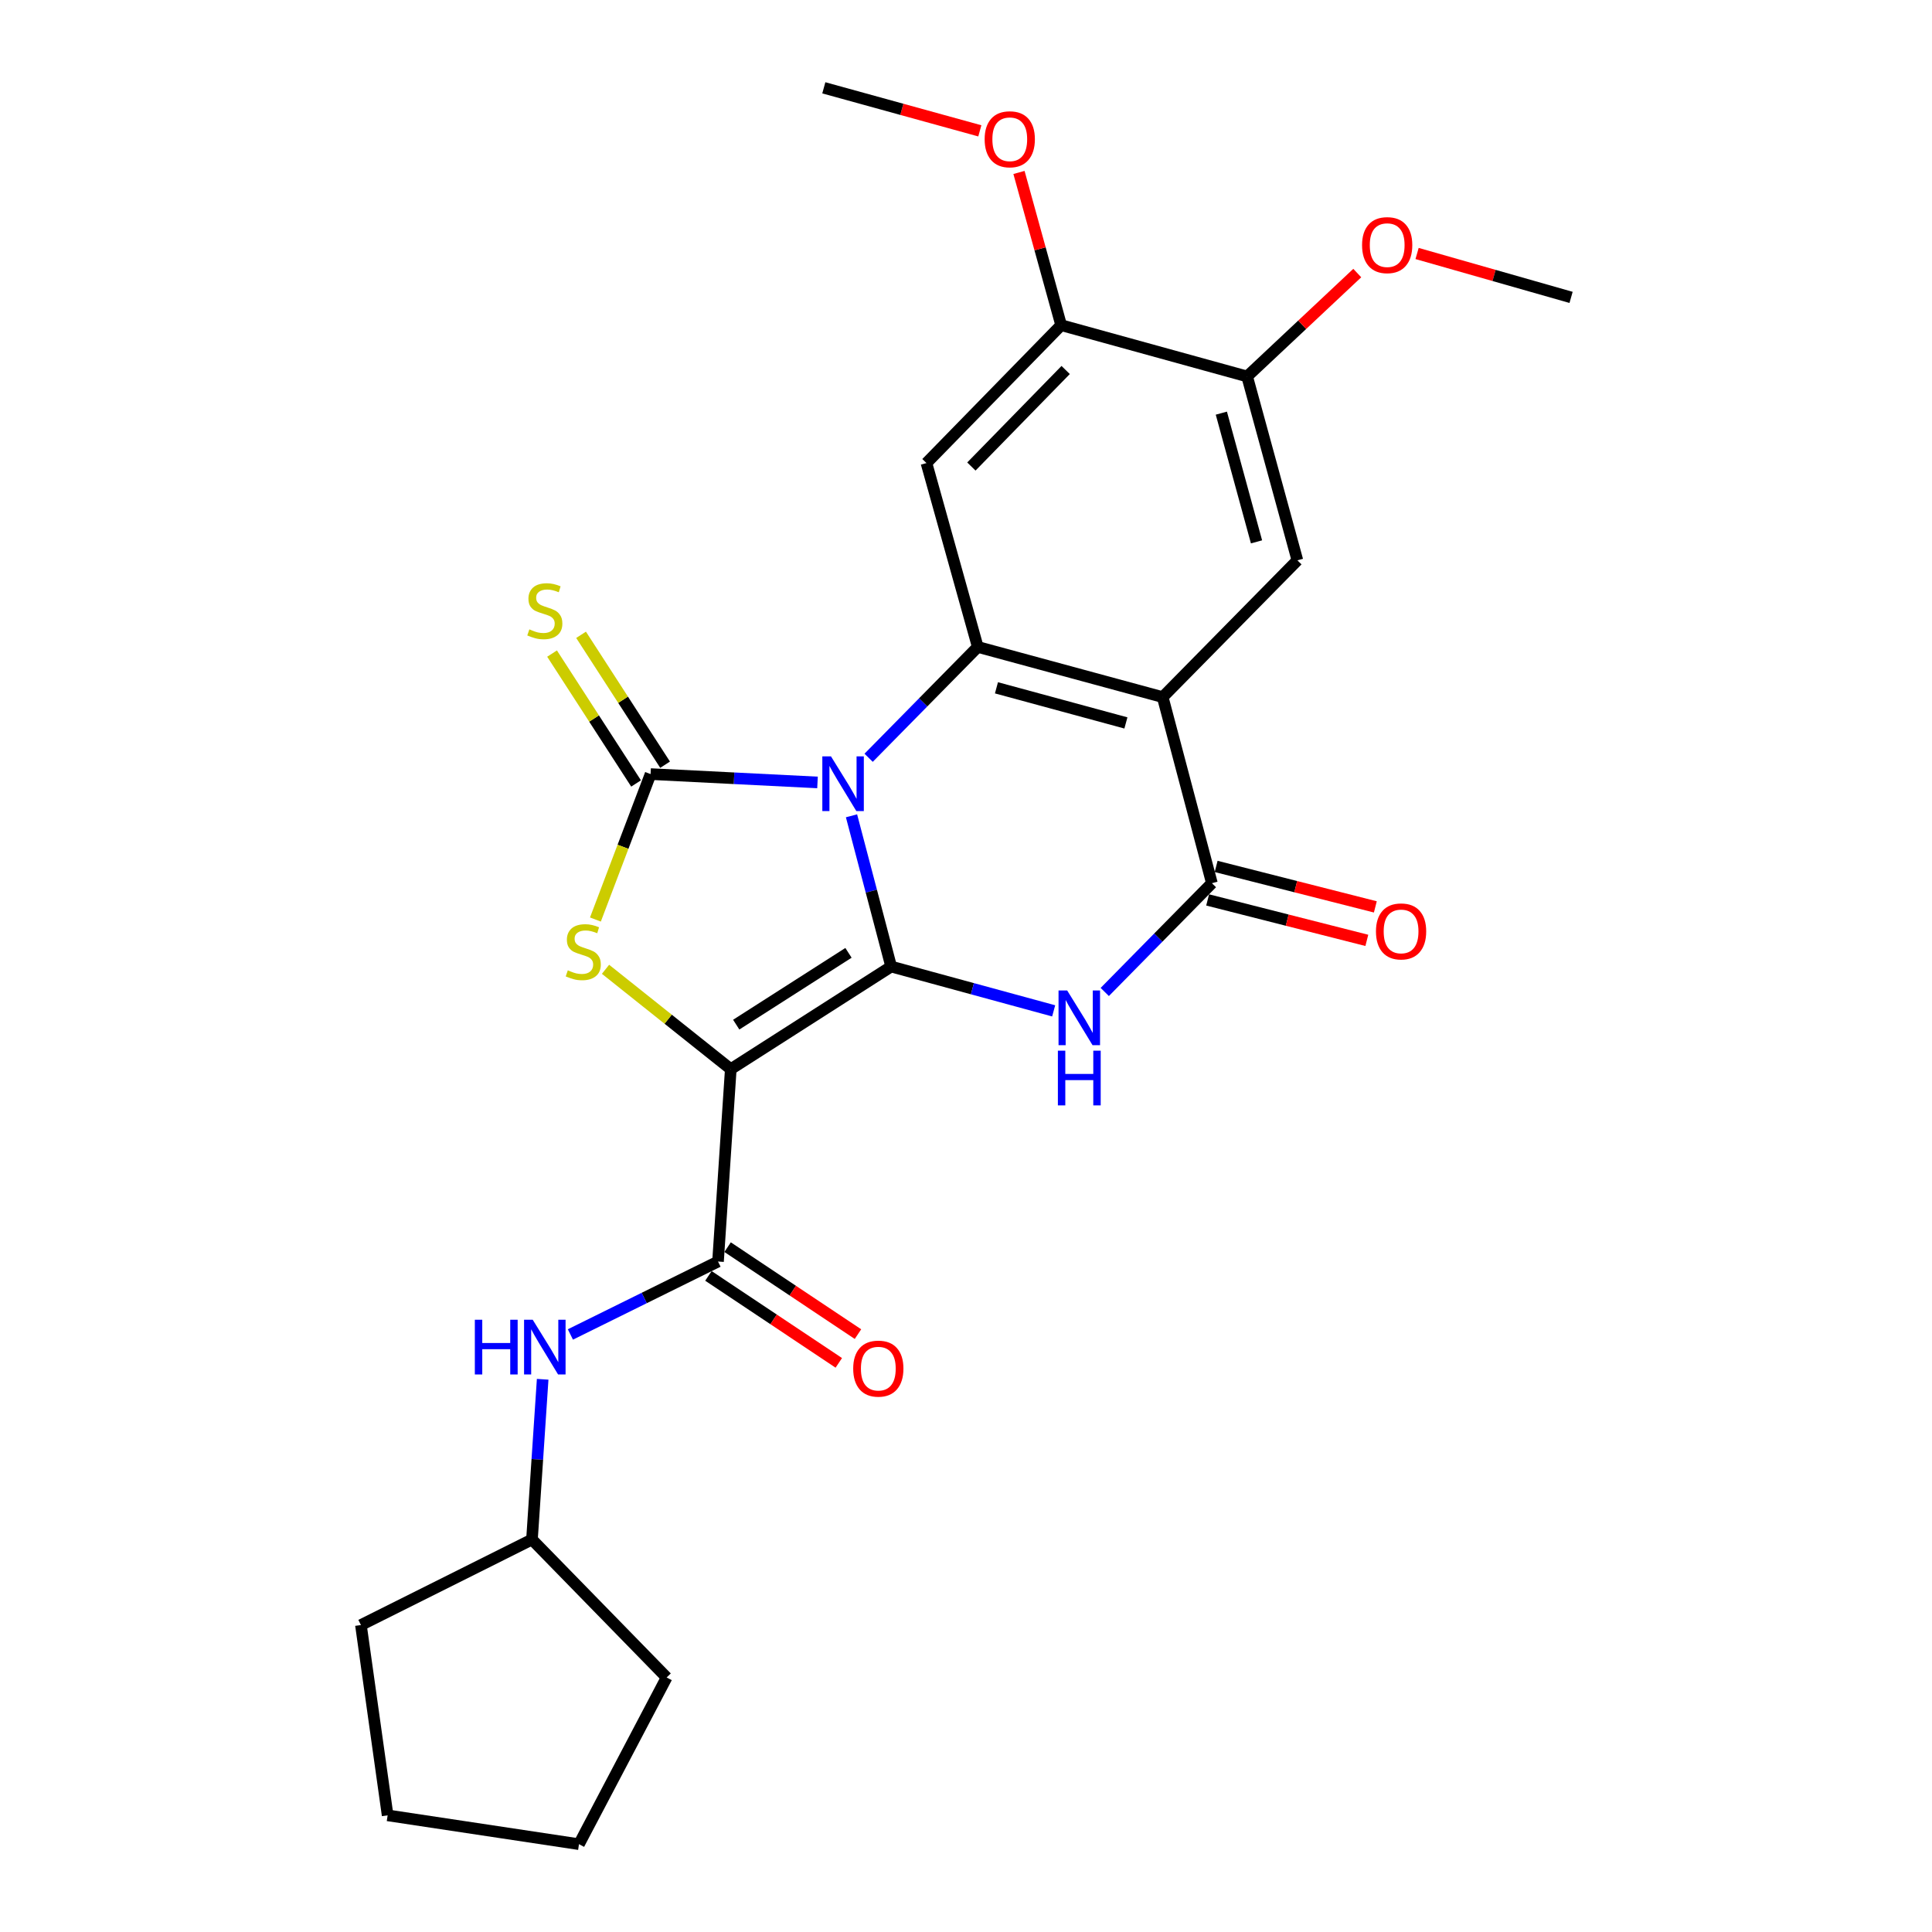 <?xml version='1.0' encoding='iso-8859-1'?>
<svg version='1.1' baseProfile='full'
              xmlns='http://www.w3.org/2000/svg'
                      xmlns:rdkit='http://www.rdkit.org/xml'
                      xmlns:xlink='http://www.w3.org/1999/xlink'
                  xml:space='preserve'
width='1000px' height='1000px' viewBox='0 0 1000 1000'>
<!-- END OF HEADER -->
<rect style='opacity:1.0;fill:#FFFFFF;stroke:none' width='1000' height='1000' x='0' y='0'> </rect>
<path class='bond-0' d='M 440.741,422.26 L 451.001,461.274' style='fill:none;fill-rule:evenodd;stroke:#0000FF;stroke-width:6px;stroke-linecap:butt;stroke-linejoin:miter;stroke-opacity:1' />
<path class='bond-0' d='M 451.001,461.274 L 461.262,500.288' style='fill:none;fill-rule:evenodd;stroke:#000000;stroke-width:6px;stroke-linecap:butt;stroke-linejoin:miter;stroke-opacity:1' />
<path class='bond-2' d='M 423.14,404.991 L 379.94,402.828' style='fill:none;fill-rule:evenodd;stroke:#0000FF;stroke-width:6px;stroke-linecap:butt;stroke-linejoin:miter;stroke-opacity:1' />
<path class='bond-2' d='M 379.94,402.828 L 336.741,400.666' style='fill:none;fill-rule:evenodd;stroke:#000000;stroke-width:6px;stroke-linecap:butt;stroke-linejoin:miter;stroke-opacity:1' />
<path class='bond-4' d='M 449.598,392.224 L 477.844,363.539' style='fill:none;fill-rule:evenodd;stroke:#0000FF;stroke-width:6px;stroke-linecap:butt;stroke-linejoin:miter;stroke-opacity:1' />
<path class='bond-4' d='M 477.844,363.539 L 506.09,334.853' style='fill:none;fill-rule:evenodd;stroke:#000000;stroke-width:6px;stroke-linecap:butt;stroke-linejoin:miter;stroke-opacity:1' />
<path class='bond-1' d='M 461.262,500.288 L 378.251,553.383' style='fill:none;fill-rule:evenodd;stroke:#000000;stroke-width:6px;stroke-linecap:butt;stroke-linejoin:miter;stroke-opacity:1' />
<path class='bond-1' d='M 439.174,493.187 L 381.067,530.353' style='fill:none;fill-rule:evenodd;stroke:#000000;stroke-width:6px;stroke-linecap:butt;stroke-linejoin:miter;stroke-opacity:1' />
<path class='bond-3' d='M 461.262,500.288 L 503.319,511.754' style='fill:none;fill-rule:evenodd;stroke:#000000;stroke-width:6px;stroke-linecap:butt;stroke-linejoin:miter;stroke-opacity:1' />
<path class='bond-3' d='M 503.319,511.754 L 545.376,523.22' style='fill:none;fill-rule:evenodd;stroke:#0000FF;stroke-width:6px;stroke-linecap:butt;stroke-linejoin:miter;stroke-opacity:1' />
<path class='bond-8' d='M 378.251,553.383 L 371.644,652.966' style='fill:none;fill-rule:evenodd;stroke:#000000;stroke-width:6px;stroke-linecap:butt;stroke-linejoin:miter;stroke-opacity:1' />
<path class='bond-26' d='M 378.251,553.383 L 345.835,527.543' style='fill:none;fill-rule:evenodd;stroke:#000000;stroke-width:6px;stroke-linecap:butt;stroke-linejoin:miter;stroke-opacity:1' />
<path class='bond-26' d='M 345.835,527.543 L 313.419,501.703' style='fill:none;fill-rule:evenodd;stroke:#CCCC00;stroke-width:6px;stroke-linecap:butt;stroke-linejoin:miter;stroke-opacity:1' />
<path class='bond-5' d='M 336.741,400.666 L 322.463,438.304' style='fill:none;fill-rule:evenodd;stroke:#000000;stroke-width:6px;stroke-linecap:butt;stroke-linejoin:miter;stroke-opacity:1' />
<path class='bond-5' d='M 322.463,438.304 L 308.186,475.943' style='fill:none;fill-rule:evenodd;stroke:#CCCC00;stroke-width:6px;stroke-linecap:butt;stroke-linejoin:miter;stroke-opacity:1' />
<path class='bond-13' d='M 344.249,395.809 L 322.505,362.194' style='fill:none;fill-rule:evenodd;stroke:#000000;stroke-width:6px;stroke-linecap:butt;stroke-linejoin:miter;stroke-opacity:1' />
<path class='bond-13' d='M 322.505,362.194 L 300.76,328.579' style='fill:none;fill-rule:evenodd;stroke:#CCCC00;stroke-width:6px;stroke-linecap:butt;stroke-linejoin:miter;stroke-opacity:1' />
<path class='bond-13' d='M 329.233,405.522 L 307.489,371.907' style='fill:none;fill-rule:evenodd;stroke:#000000;stroke-width:6px;stroke-linecap:butt;stroke-linejoin:miter;stroke-opacity:1' />
<path class='bond-13' d='M 307.489,371.907 L 285.744,338.292' style='fill:none;fill-rule:evenodd;stroke:#CCCC00;stroke-width:6px;stroke-linecap:butt;stroke-linejoin:miter;stroke-opacity:1' />
<path class='bond-27' d='M 571.824,513.444 L 599.549,485.286' style='fill:none;fill-rule:evenodd;stroke:#0000FF;stroke-width:6px;stroke-linecap:butt;stroke-linejoin:miter;stroke-opacity:1' />
<path class='bond-27' d='M 599.549,485.286 L 627.273,457.129' style='fill:none;fill-rule:evenodd;stroke:#000000;stroke-width:6px;stroke-linecap:butt;stroke-linejoin:miter;stroke-opacity:1' />
<path class='bond-6' d='M 506.09,334.853 L 601.808,360.825' style='fill:none;fill-rule:evenodd;stroke:#000000;stroke-width:6px;stroke-linecap:butt;stroke-linejoin:miter;stroke-opacity:1' />
<path class='bond-6' d='M 515.765,356.009 L 582.767,374.189' style='fill:none;fill-rule:evenodd;stroke:#000000;stroke-width:6px;stroke-linecap:butt;stroke-linejoin:miter;stroke-opacity:1' />
<path class='bond-9' d='M 506.09,334.853 L 479.533,239.682' style='fill:none;fill-rule:evenodd;stroke:#000000;stroke-width:6px;stroke-linecap:butt;stroke-linejoin:miter;stroke-opacity:1' />
<path class='bond-7' d='M 601.808,360.825 L 627.273,457.129' style='fill:none;fill-rule:evenodd;stroke:#000000;stroke-width:6px;stroke-linecap:butt;stroke-linejoin:miter;stroke-opacity:1' />
<path class='bond-10' d='M 601.808,360.825 L 671.525,290.025' style='fill:none;fill-rule:evenodd;stroke:#000000;stroke-width:6px;stroke-linecap:butt;stroke-linejoin:miter;stroke-opacity:1' />
<path class='bond-15' d='M 625.07,465.795 L 666.269,476.266' style='fill:none;fill-rule:evenodd;stroke:#000000;stroke-width:6px;stroke-linecap:butt;stroke-linejoin:miter;stroke-opacity:1' />
<path class='bond-15' d='M 666.269,476.266 L 707.468,486.737' style='fill:none;fill-rule:evenodd;stroke:#FF0000;stroke-width:6px;stroke-linecap:butt;stroke-linejoin:miter;stroke-opacity:1' />
<path class='bond-15' d='M 629.475,448.462 L 670.674,458.933' style='fill:none;fill-rule:evenodd;stroke:#000000;stroke-width:6px;stroke-linecap:butt;stroke-linejoin:miter;stroke-opacity:1' />
<path class='bond-15' d='M 670.674,458.933 L 711.873,469.404' style='fill:none;fill-rule:evenodd;stroke:#FF0000;stroke-width:6px;stroke-linecap:butt;stroke-linejoin:miter;stroke-opacity:1' />
<path class='bond-11' d='M 371.644,652.966 L 333.441,671.841' style='fill:none;fill-rule:evenodd;stroke:#000000;stroke-width:6px;stroke-linecap:butt;stroke-linejoin:miter;stroke-opacity:1' />
<path class='bond-11' d='M 333.441,671.841 L 295.237,690.716' style='fill:none;fill-rule:evenodd;stroke:#0000FF;stroke-width:6px;stroke-linecap:butt;stroke-linejoin:miter;stroke-opacity:1' />
<path class='bond-16' d='M 366.682,660.404 L 400.421,682.912' style='fill:none;fill-rule:evenodd;stroke:#000000;stroke-width:6px;stroke-linecap:butt;stroke-linejoin:miter;stroke-opacity:1' />
<path class='bond-16' d='M 400.421,682.912 L 434.159,705.419' style='fill:none;fill-rule:evenodd;stroke:#FF0000;stroke-width:6px;stroke-linecap:butt;stroke-linejoin:miter;stroke-opacity:1' />
<path class='bond-16' d='M 376.607,645.527 L 410.345,668.034' style='fill:none;fill-rule:evenodd;stroke:#000000;stroke-width:6px;stroke-linecap:butt;stroke-linejoin:miter;stroke-opacity:1' />
<path class='bond-16' d='M 410.345,668.034 L 444.084,690.542' style='fill:none;fill-rule:evenodd;stroke:#FF0000;stroke-width:6px;stroke-linecap:butt;stroke-linejoin:miter;stroke-opacity:1' />
<path class='bond-12' d='M 479.533,239.682 L 549.25,168.306' style='fill:none;fill-rule:evenodd;stroke:#000000;stroke-width:6px;stroke-linecap:butt;stroke-linejoin:miter;stroke-opacity:1' />
<path class='bond-12' d='M 502.784,241.472 L 551.586,191.509' style='fill:none;fill-rule:evenodd;stroke:#000000;stroke-width:6px;stroke-linecap:butt;stroke-linejoin:miter;stroke-opacity:1' />
<path class='bond-28' d='M 671.525,290.025 L 645.514,194.853' style='fill:none;fill-rule:evenodd;stroke:#000000;stroke-width:6px;stroke-linecap:butt;stroke-linejoin:miter;stroke-opacity:1' />
<path class='bond-28' d='M 650.372,280.464 L 632.165,213.844' style='fill:none;fill-rule:evenodd;stroke:#000000;stroke-width:6px;stroke-linecap:butt;stroke-linejoin:miter;stroke-opacity:1' />
<path class='bond-17' d='M 280.885,713.913 L 278.118,755.382' style='fill:none;fill-rule:evenodd;stroke:#0000FF;stroke-width:6px;stroke-linecap:butt;stroke-linejoin:miter;stroke-opacity:1' />
<path class='bond-17' d='M 278.118,755.382 L 275.35,796.85' style='fill:none;fill-rule:evenodd;stroke:#000000;stroke-width:6px;stroke-linecap:butt;stroke-linejoin:miter;stroke-opacity:1' />
<path class='bond-14' d='M 549.25,168.306 L 645.514,194.853' style='fill:none;fill-rule:evenodd;stroke:#000000;stroke-width:6px;stroke-linecap:butt;stroke-linejoin:miter;stroke-opacity:1' />
<path class='bond-18' d='M 549.25,168.306 L 538.334,128.783' style='fill:none;fill-rule:evenodd;stroke:#000000;stroke-width:6px;stroke-linecap:butt;stroke-linejoin:miter;stroke-opacity:1' />
<path class='bond-18' d='M 538.334,128.783 L 527.419,89.26' style='fill:none;fill-rule:evenodd;stroke:#FF0000;stroke-width:6px;stroke-linecap:butt;stroke-linejoin:miter;stroke-opacity:1' />
<path class='bond-19' d='M 645.514,194.853 L 674.016,168.094' style='fill:none;fill-rule:evenodd;stroke:#000000;stroke-width:6px;stroke-linecap:butt;stroke-linejoin:miter;stroke-opacity:1' />
<path class='bond-19' d='M 674.016,168.094 L 702.517,141.335' style='fill:none;fill-rule:evenodd;stroke:#FF0000;stroke-width:6px;stroke-linecap:butt;stroke-linejoin:miter;stroke-opacity:1' />
<path class='bond-22' d='M 275.35,796.85 L 186.816,841.123' style='fill:none;fill-rule:evenodd;stroke:#000000;stroke-width:6px;stroke-linecap:butt;stroke-linejoin:miter;stroke-opacity:1' />
<path class='bond-23' d='M 275.35,796.85 L 345.057,868.256' style='fill:none;fill-rule:evenodd;stroke:#000000;stroke-width:6px;stroke-linecap:butt;stroke-linejoin:miter;stroke-opacity:1' />
<path class='bond-20' d='M 507.157,67.728 L 466.783,56.591' style='fill:none;fill-rule:evenodd;stroke:#FF0000;stroke-width:6px;stroke-linecap:butt;stroke-linejoin:miter;stroke-opacity:1' />
<path class='bond-20' d='M 466.783,56.591 L 426.408,45.455' style='fill:none;fill-rule:evenodd;stroke:#000000;stroke-width:6px;stroke-linecap:butt;stroke-linejoin:miter;stroke-opacity:1' />
<path class='bond-21' d='M 733.477,131.207 L 773.331,142.568' style='fill:none;fill-rule:evenodd;stroke:#FF0000;stroke-width:6px;stroke-linecap:butt;stroke-linejoin:miter;stroke-opacity:1' />
<path class='bond-21' d='M 773.331,142.568 L 813.184,153.929' style='fill:none;fill-rule:evenodd;stroke:#000000;stroke-width:6px;stroke-linecap:butt;stroke-linejoin:miter;stroke-opacity:1' />
<path class='bond-24' d='M 186.816,841.123 L 200.636,939.622' style='fill:none;fill-rule:evenodd;stroke:#000000;stroke-width:6px;stroke-linecap:butt;stroke-linejoin:miter;stroke-opacity:1' />
<path class='bond-25' d='M 345.057,868.256 L 299.682,954.545' style='fill:none;fill-rule:evenodd;stroke:#000000;stroke-width:6px;stroke-linecap:butt;stroke-linejoin:miter;stroke-opacity:1' />
<path class='bond-29' d='M 200.636,939.622 L 299.682,954.545' style='fill:none;fill-rule:evenodd;stroke:#000000;stroke-width:6px;stroke-linecap:butt;stroke-linejoin:miter;stroke-opacity:1' />
<path  class='atom-0' d='M 430.114 391.493
L 439.394 406.493
Q 440.314 407.973, 441.794 410.653
Q 443.274 413.333, 443.354 413.493
L 443.354 391.493
L 447.114 391.493
L 447.114 419.813
L 443.234 419.813
L 433.274 403.413
Q 432.114 401.493, 430.874 399.293
Q 429.674 397.093, 429.314 396.413
L 429.314 419.813
L 425.634 419.813
L 425.634 391.493
L 430.114 391.493
' fill='#0000FF'/>
<path  class='atom-4' d='M 552.379 512.676
L 561.659 527.676
Q 562.579 529.156, 564.059 531.836
Q 565.539 534.516, 565.619 534.676
L 565.619 512.676
L 569.379 512.676
L 569.379 540.996
L 565.499 540.996
L 555.539 524.596
Q 554.379 522.676, 553.139 520.476
Q 551.939 518.276, 551.579 517.596
L 551.579 540.996
L 547.899 540.996
L 547.899 512.676
L 552.379 512.676
' fill='#0000FF'/>
<path  class='atom-4' d='M 547.559 543.828
L 551.399 543.828
L 551.399 555.868
L 565.879 555.868
L 565.879 543.828
L 569.719 543.828
L 569.719 572.148
L 565.879 572.148
L 565.879 559.068
L 551.399 559.068
L 551.399 572.148
L 547.559 572.148
L 547.559 543.828
' fill='#0000FF'/>
<path  class='atom-6' d='M 293.898 502.239
Q 294.218 502.359, 295.538 502.919
Q 296.858 503.479, 298.298 503.839
Q 299.778 504.159, 301.218 504.159
Q 303.898 504.159, 305.458 502.879
Q 307.018 501.559, 307.018 499.279
Q 307.018 497.719, 306.218 496.759
Q 305.458 495.799, 304.258 495.279
Q 303.058 494.759, 301.058 494.159
Q 298.538 493.399, 297.018 492.679
Q 295.538 491.959, 294.458 490.439
Q 293.418 488.919, 293.418 486.359
Q 293.418 482.799, 295.818 480.599
Q 298.258 478.399, 303.058 478.399
Q 306.338 478.399, 310.058 479.959
L 309.138 483.039
Q 305.738 481.639, 303.178 481.639
Q 300.418 481.639, 298.898 482.799
Q 297.378 483.919, 297.418 485.879
Q 297.418 487.399, 298.178 488.319
Q 298.978 489.239, 300.098 489.759
Q 301.258 490.279, 303.178 490.879
Q 305.738 491.679, 307.258 492.479
Q 308.778 493.279, 309.858 494.919
Q 310.978 496.519, 310.978 499.279
Q 310.978 503.199, 308.338 505.319
Q 305.738 507.399, 301.378 507.399
Q 298.858 507.399, 296.938 506.839
Q 295.058 506.319, 292.818 505.399
L 293.898 502.239
' fill='#CCCC00'/>
<path  class='atom-12' d='M 245.777 683.098
L 249.617 683.098
L 249.617 695.138
L 264.097 695.138
L 264.097 683.098
L 267.937 683.098
L 267.937 711.418
L 264.097 711.418
L 264.097 698.338
L 249.617 698.338
L 249.617 711.418
L 245.777 711.418
L 245.777 683.098
' fill='#0000FF'/>
<path  class='atom-12' d='M 275.737 683.098
L 285.017 698.098
Q 285.937 699.578, 287.417 702.258
Q 288.897 704.938, 288.977 705.098
L 288.977 683.098
L 292.737 683.098
L 292.737 711.418
L 288.857 711.418
L 278.897 695.018
Q 277.737 693.098, 276.497 690.898
Q 275.297 688.698, 274.937 688.018
L 274.937 711.418
L 271.257 711.418
L 271.257 683.098
L 275.737 683.098
' fill='#0000FF'/>
<path  class='atom-14' d='M 273.997 325.756
Q 274.317 325.876, 275.637 326.436
Q 276.957 326.996, 278.397 327.356
Q 279.877 327.676, 281.317 327.676
Q 283.997 327.676, 285.557 326.396
Q 287.117 325.076, 287.117 322.796
Q 287.117 321.236, 286.317 320.276
Q 285.557 319.316, 284.357 318.796
Q 283.157 318.276, 281.157 317.676
Q 278.637 316.916, 277.117 316.196
Q 275.637 315.476, 274.557 313.956
Q 273.517 312.436, 273.517 309.876
Q 273.517 306.316, 275.917 304.116
Q 278.357 301.916, 283.157 301.916
Q 286.437 301.916, 290.157 303.476
L 289.237 306.556
Q 285.837 305.156, 283.277 305.156
Q 280.517 305.156, 278.997 306.316
Q 277.477 307.436, 277.517 309.396
Q 277.517 310.916, 278.277 311.836
Q 279.077 312.756, 280.197 313.276
Q 281.357 313.796, 283.277 314.396
Q 285.837 315.196, 287.357 315.996
Q 288.877 316.796, 289.957 318.436
Q 291.077 320.036, 291.077 322.796
Q 291.077 326.716, 288.437 328.836
Q 285.837 330.916, 281.477 330.916
Q 278.957 330.916, 277.037 330.356
Q 275.157 329.836, 272.917 328.916
L 273.997 325.756
' fill='#CCCC00'/>
<path  class='atom-16' d='M 712.196 482.097
Q 712.196 475.297, 715.556 471.497
Q 718.916 467.697, 725.196 467.697
Q 731.476 467.697, 734.836 471.497
Q 738.196 475.297, 738.196 482.097
Q 738.196 488.977, 734.796 492.897
Q 731.396 496.777, 725.196 496.777
Q 718.956 496.777, 715.556 492.897
Q 712.196 489.017, 712.196 482.097
M 725.196 493.577
Q 729.516 493.577, 731.836 490.697
Q 734.196 487.777, 734.196 482.097
Q 734.196 476.537, 731.836 473.737
Q 729.516 470.897, 725.196 470.897
Q 720.876 470.897, 718.516 473.697
Q 716.196 476.497, 716.196 482.097
Q 716.196 487.817, 718.516 490.697
Q 720.876 493.577, 725.196 493.577
' fill='#FF0000'/>
<path  class='atom-17' d='M 441.615 708.396
Q 441.615 701.596, 444.975 697.796
Q 448.335 693.996, 454.615 693.996
Q 460.895 693.996, 464.255 697.796
Q 467.615 701.596, 467.615 708.396
Q 467.615 715.276, 464.215 719.196
Q 460.815 723.076, 454.615 723.076
Q 448.375 723.076, 444.975 719.196
Q 441.615 715.316, 441.615 708.396
M 454.615 719.876
Q 458.935 719.876, 461.255 716.996
Q 463.615 714.076, 463.615 708.396
Q 463.615 702.836, 461.255 700.036
Q 458.935 697.196, 454.615 697.196
Q 450.295 697.196, 447.935 699.996
Q 445.615 702.796, 445.615 708.396
Q 445.615 714.116, 447.935 716.996
Q 450.295 719.876, 454.615 719.876
' fill='#FF0000'/>
<path  class='atom-19' d='M 509.653 72.082
Q 509.653 65.282, 513.013 61.482
Q 516.373 57.682, 522.653 57.682
Q 528.933 57.682, 532.293 61.482
Q 535.653 65.282, 535.653 72.082
Q 535.653 78.962, 532.253 82.882
Q 528.853 86.762, 522.653 86.762
Q 516.413 86.762, 513.013 82.882
Q 509.653 79.002, 509.653 72.082
M 522.653 83.562
Q 526.973 83.562, 529.293 80.682
Q 531.653 77.762, 531.653 72.082
Q 531.653 66.522, 529.293 63.722
Q 526.973 60.882, 522.653 60.882
Q 518.333 60.882, 515.973 63.682
Q 513.653 66.482, 513.653 72.082
Q 513.653 77.802, 515.973 80.682
Q 518.333 83.562, 522.653 83.562
' fill='#FF0000'/>
<path  class='atom-20' d='M 705.003 126.876
Q 705.003 120.076, 708.363 116.276
Q 711.723 112.476, 718.003 112.476
Q 724.283 112.476, 727.643 116.276
Q 731.003 120.076, 731.003 126.876
Q 731.003 133.756, 727.603 137.676
Q 724.203 141.556, 718.003 141.556
Q 711.763 141.556, 708.363 137.676
Q 705.003 133.796, 705.003 126.876
M 718.003 138.356
Q 722.323 138.356, 724.643 135.476
Q 727.003 132.556, 727.003 126.876
Q 727.003 121.316, 724.643 118.516
Q 722.323 115.676, 718.003 115.676
Q 713.683 115.676, 711.323 118.476
Q 709.003 121.276, 709.003 126.876
Q 709.003 132.596, 711.323 135.476
Q 713.683 138.356, 718.003 138.356
' fill='#FF0000'/>
</svg>
